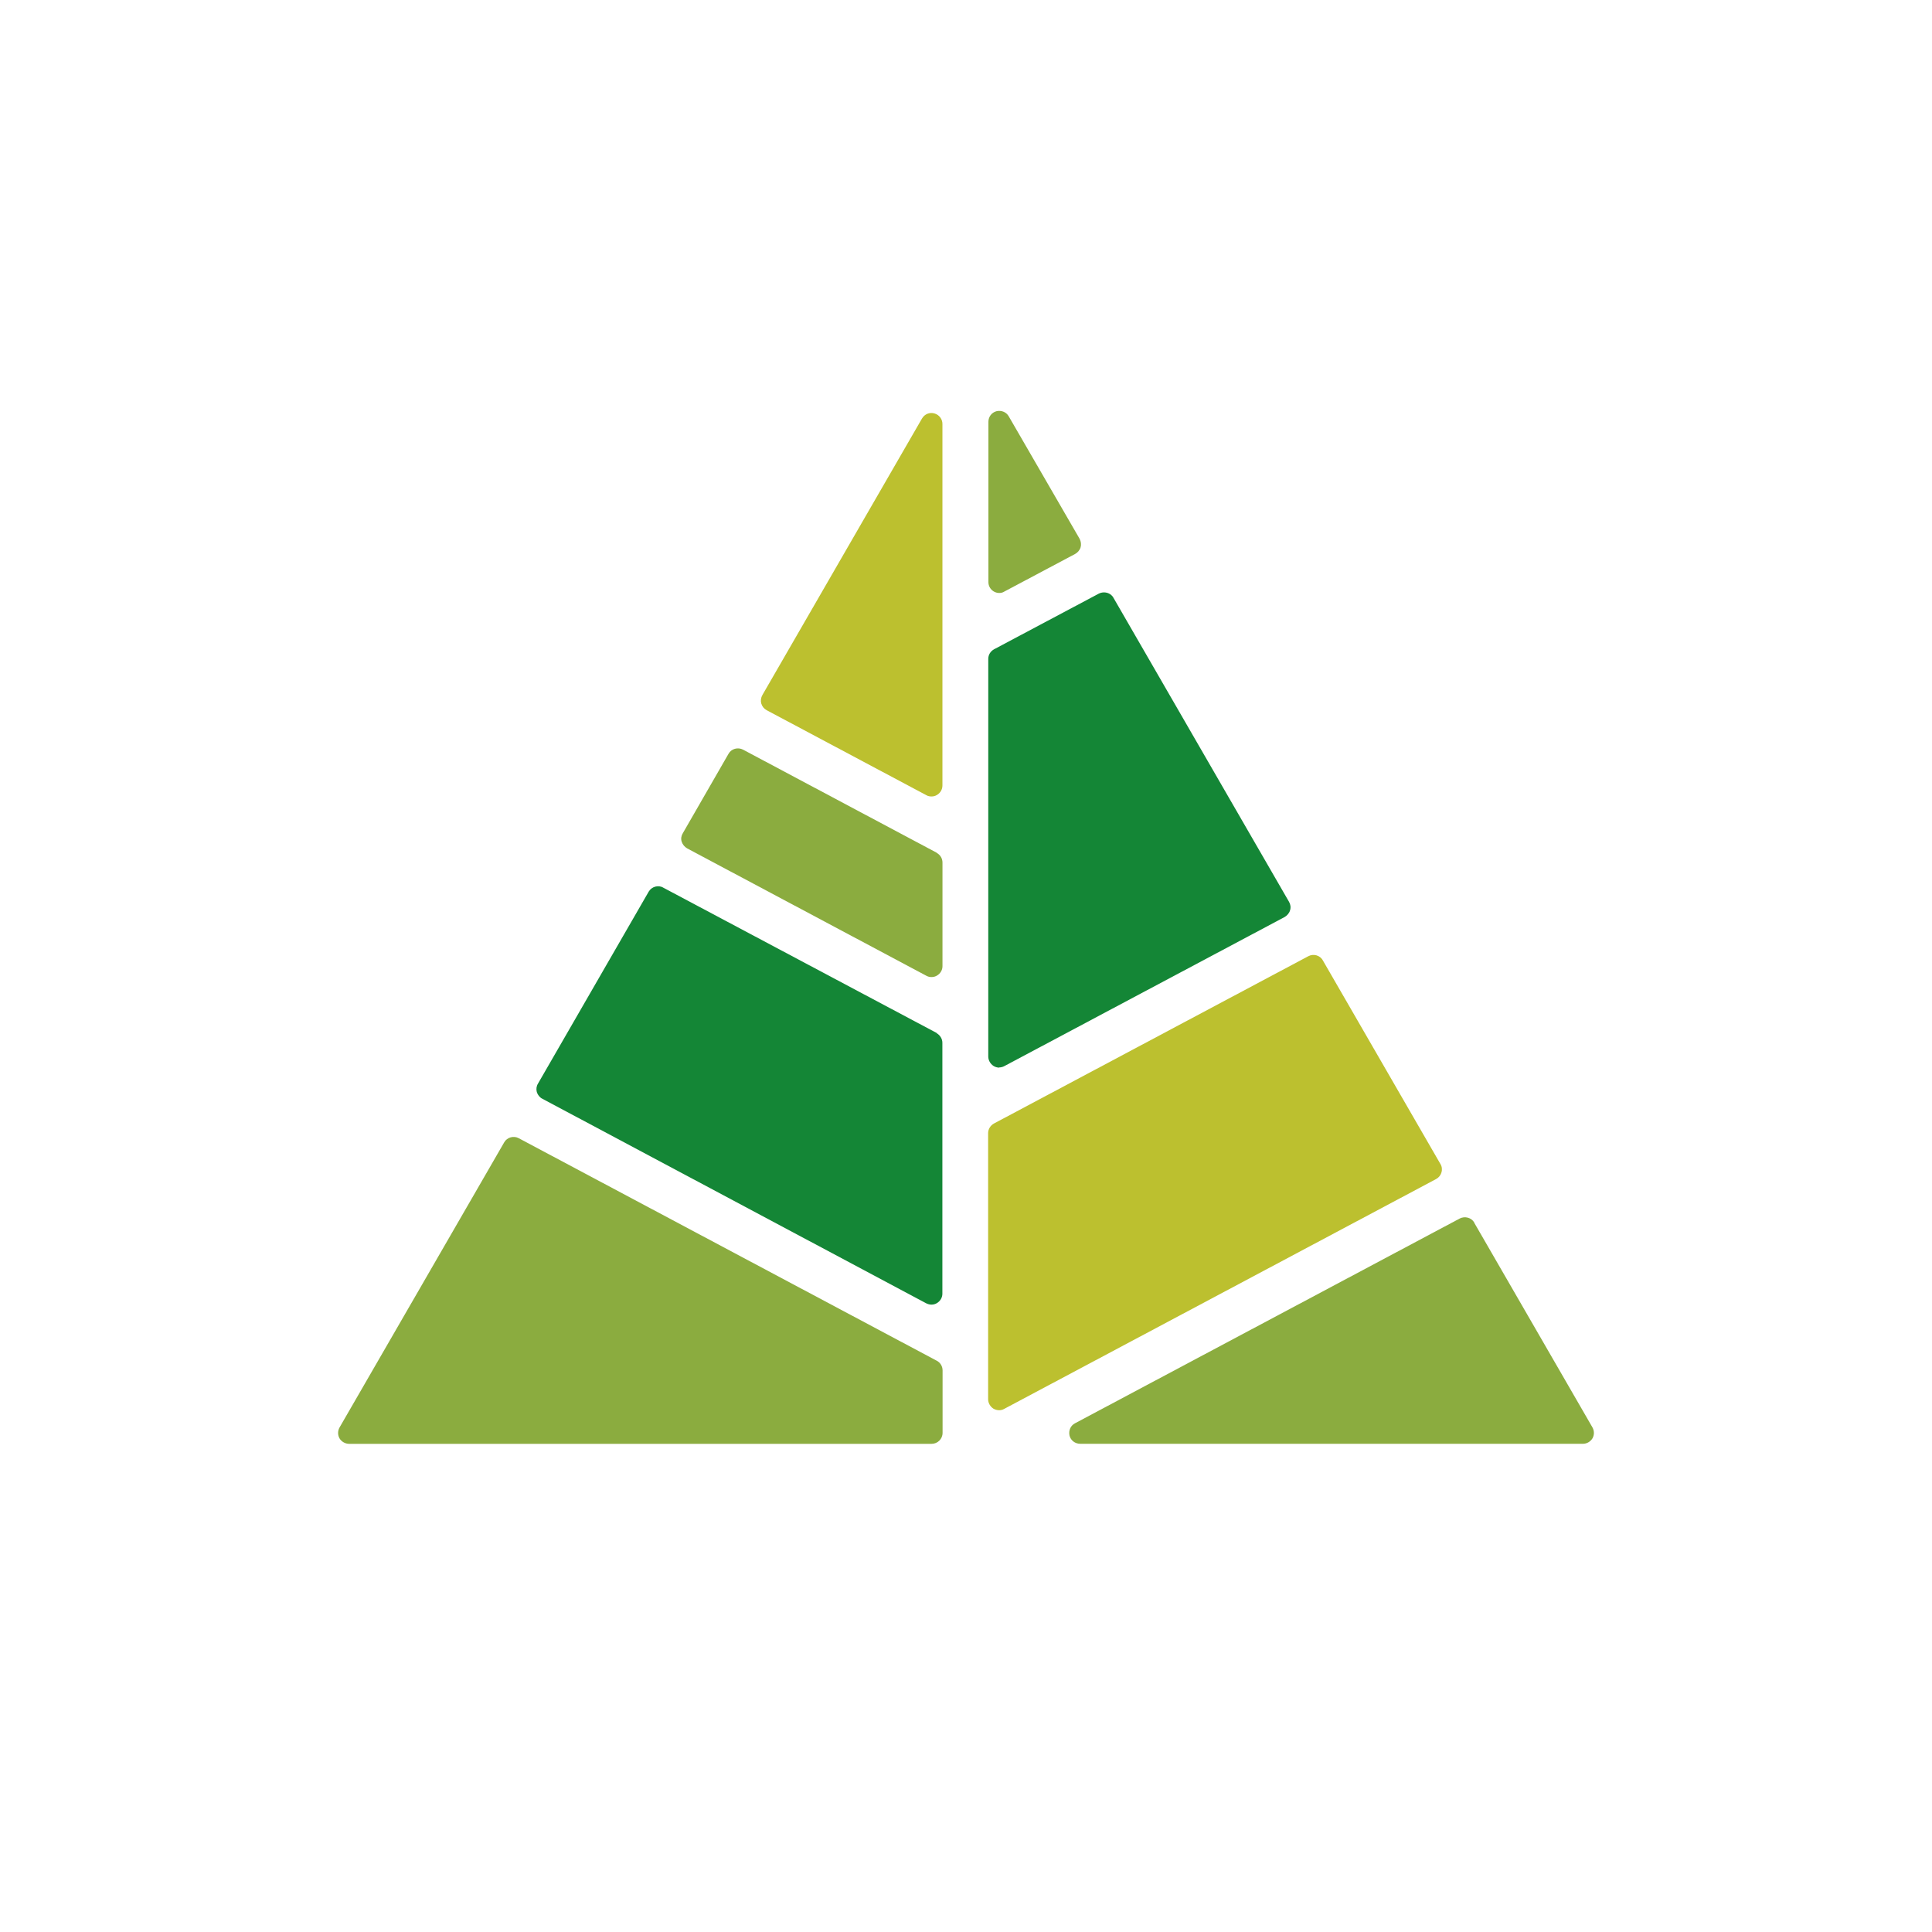 <?xml version="1.0" encoding="UTF-8"?><svg id="Layer_1" xmlns="http://www.w3.org/2000/svg" viewBox="0 0 400 400"><path d="M193.44,85.59c-.99-.27-2,.14-2.54,1.04l-33.05,57.26c-.32,.56-.4,1.18-.24,1.76,.19,.62,.58,1.1,1.12,1.39l33.05,17.59c.32,.19,.7,.27,1.07,.27,.4,0,.8-.1,1.15-.32,.67-.4,1.12-1.12,1.12-1.95V87.75c0-.99-.7-1.9-1.68-2.16" style="fill:#bcc02f;"/><path d="M206.89,221c.34,0,.72-.1,1.04-.27l58.04-30.87c.53-.32,.96-.8,1.12-1.39,.19-.58,.1-1.23-.21-1.76l-36.36-62.96c-.56-1.04-1.95-1.39-3-.86l-21.68,11.52c-.75,.4-1.23,1.15-1.23,2v82.34c0,.77,.43,1.52,1.1,1.95,.34,.21,.75,.34,1.18,.34" style="fill:#148636;"/><path d="M206.89,122.77c.34,0,.72-.08,1.04-.29l14.65-7.78c.53-.29,.96-.77,1.15-1.39,.16-.56,.08-1.2-.21-1.76l-14.68-25.37c-.53-.91-1.58-1.28-2.54-1.04-.99,.27-1.66,1.15-1.66,2.19v33.2c0,.8,.43,1.52,1.1,1.92,.34,.21,.75,.32,1.18,.32" style="fill:#8bac3f;"/><path d="M298.45,242.73c.16-.58,.1-1.23-.24-1.76l-24.33-42.13c-.58-1.07-1.95-1.44-3.02-.86l-65.05,34.62c-.75,.4-1.23,1.18-1.23,2v55.1c0,.77,.43,1.52,1.1,1.95,.34,.19,.75,.32,1.18,.32,.34,0,.72-.08,1.04-.27l89.43-47.59c.53-.29,.94-.77,1.1-1.37" style="fill:#bcc02f;"/><path d="M305.24,253.13c-.58-1.04-1.95-1.39-3-.86l-79.66,42.4c-.94,.48-1.37,1.52-1.15,2.54,.24,1.01,1.15,1.71,2.22,1.71h104.1c.8,0,1.55-.46,1.95-1.12,.4-.7,.4-1.55,0-2.27l-24.49-42.4h.03Z" style="fill:#8bac3f;"/><path d="M193.92,281.71l-86.53-46.06c-1.04-.56-2.41-.19-3,.86l-34.09,59.03c-.4,.72-.4,1.58,0,2.27,.4,.67,1.18,1.12,1.98,1.12h120.6c1.23,0,2.27-.99,2.27-2.27v-12.94c0-.86-.48-1.61-1.2-2" style="fill:#8bac3f;"/><path d="M193.92,213.86l-56.6-30.08c-1.01-.62-2.4-.21-3,.8l-22.94,39.78c-.32,.51-.4,1.15-.24,1.74,.19,.58,.58,1.1,1.12,1.37l79.51,42.37c.34,.16,.7,.27,1.07,.27,.4,0,.8-.1,1.15-.32,.67-.4,1.12-1.15,1.12-1.92v-51.97c0-.83-.48-1.58-1.2-2" style="fill:#148636;"/><path d="M193.92,176.54l-40.07-21.33c-1.07-.56-2.43-.21-3.02,.86l-9.46,16.44c-.32,.51-.43,1.15-.24,1.74s.59,1.07,1.12,1.39l49.54,26.38c.34,.19,.7,.27,1.07,.27,.4,0,.8-.1,1.15-.32,.67-.4,1.12-1.12,1.12-1.92v-21.47c0-.86-.48-1.61-1.2-2" style="fill:#8bac3f;"/></svg>